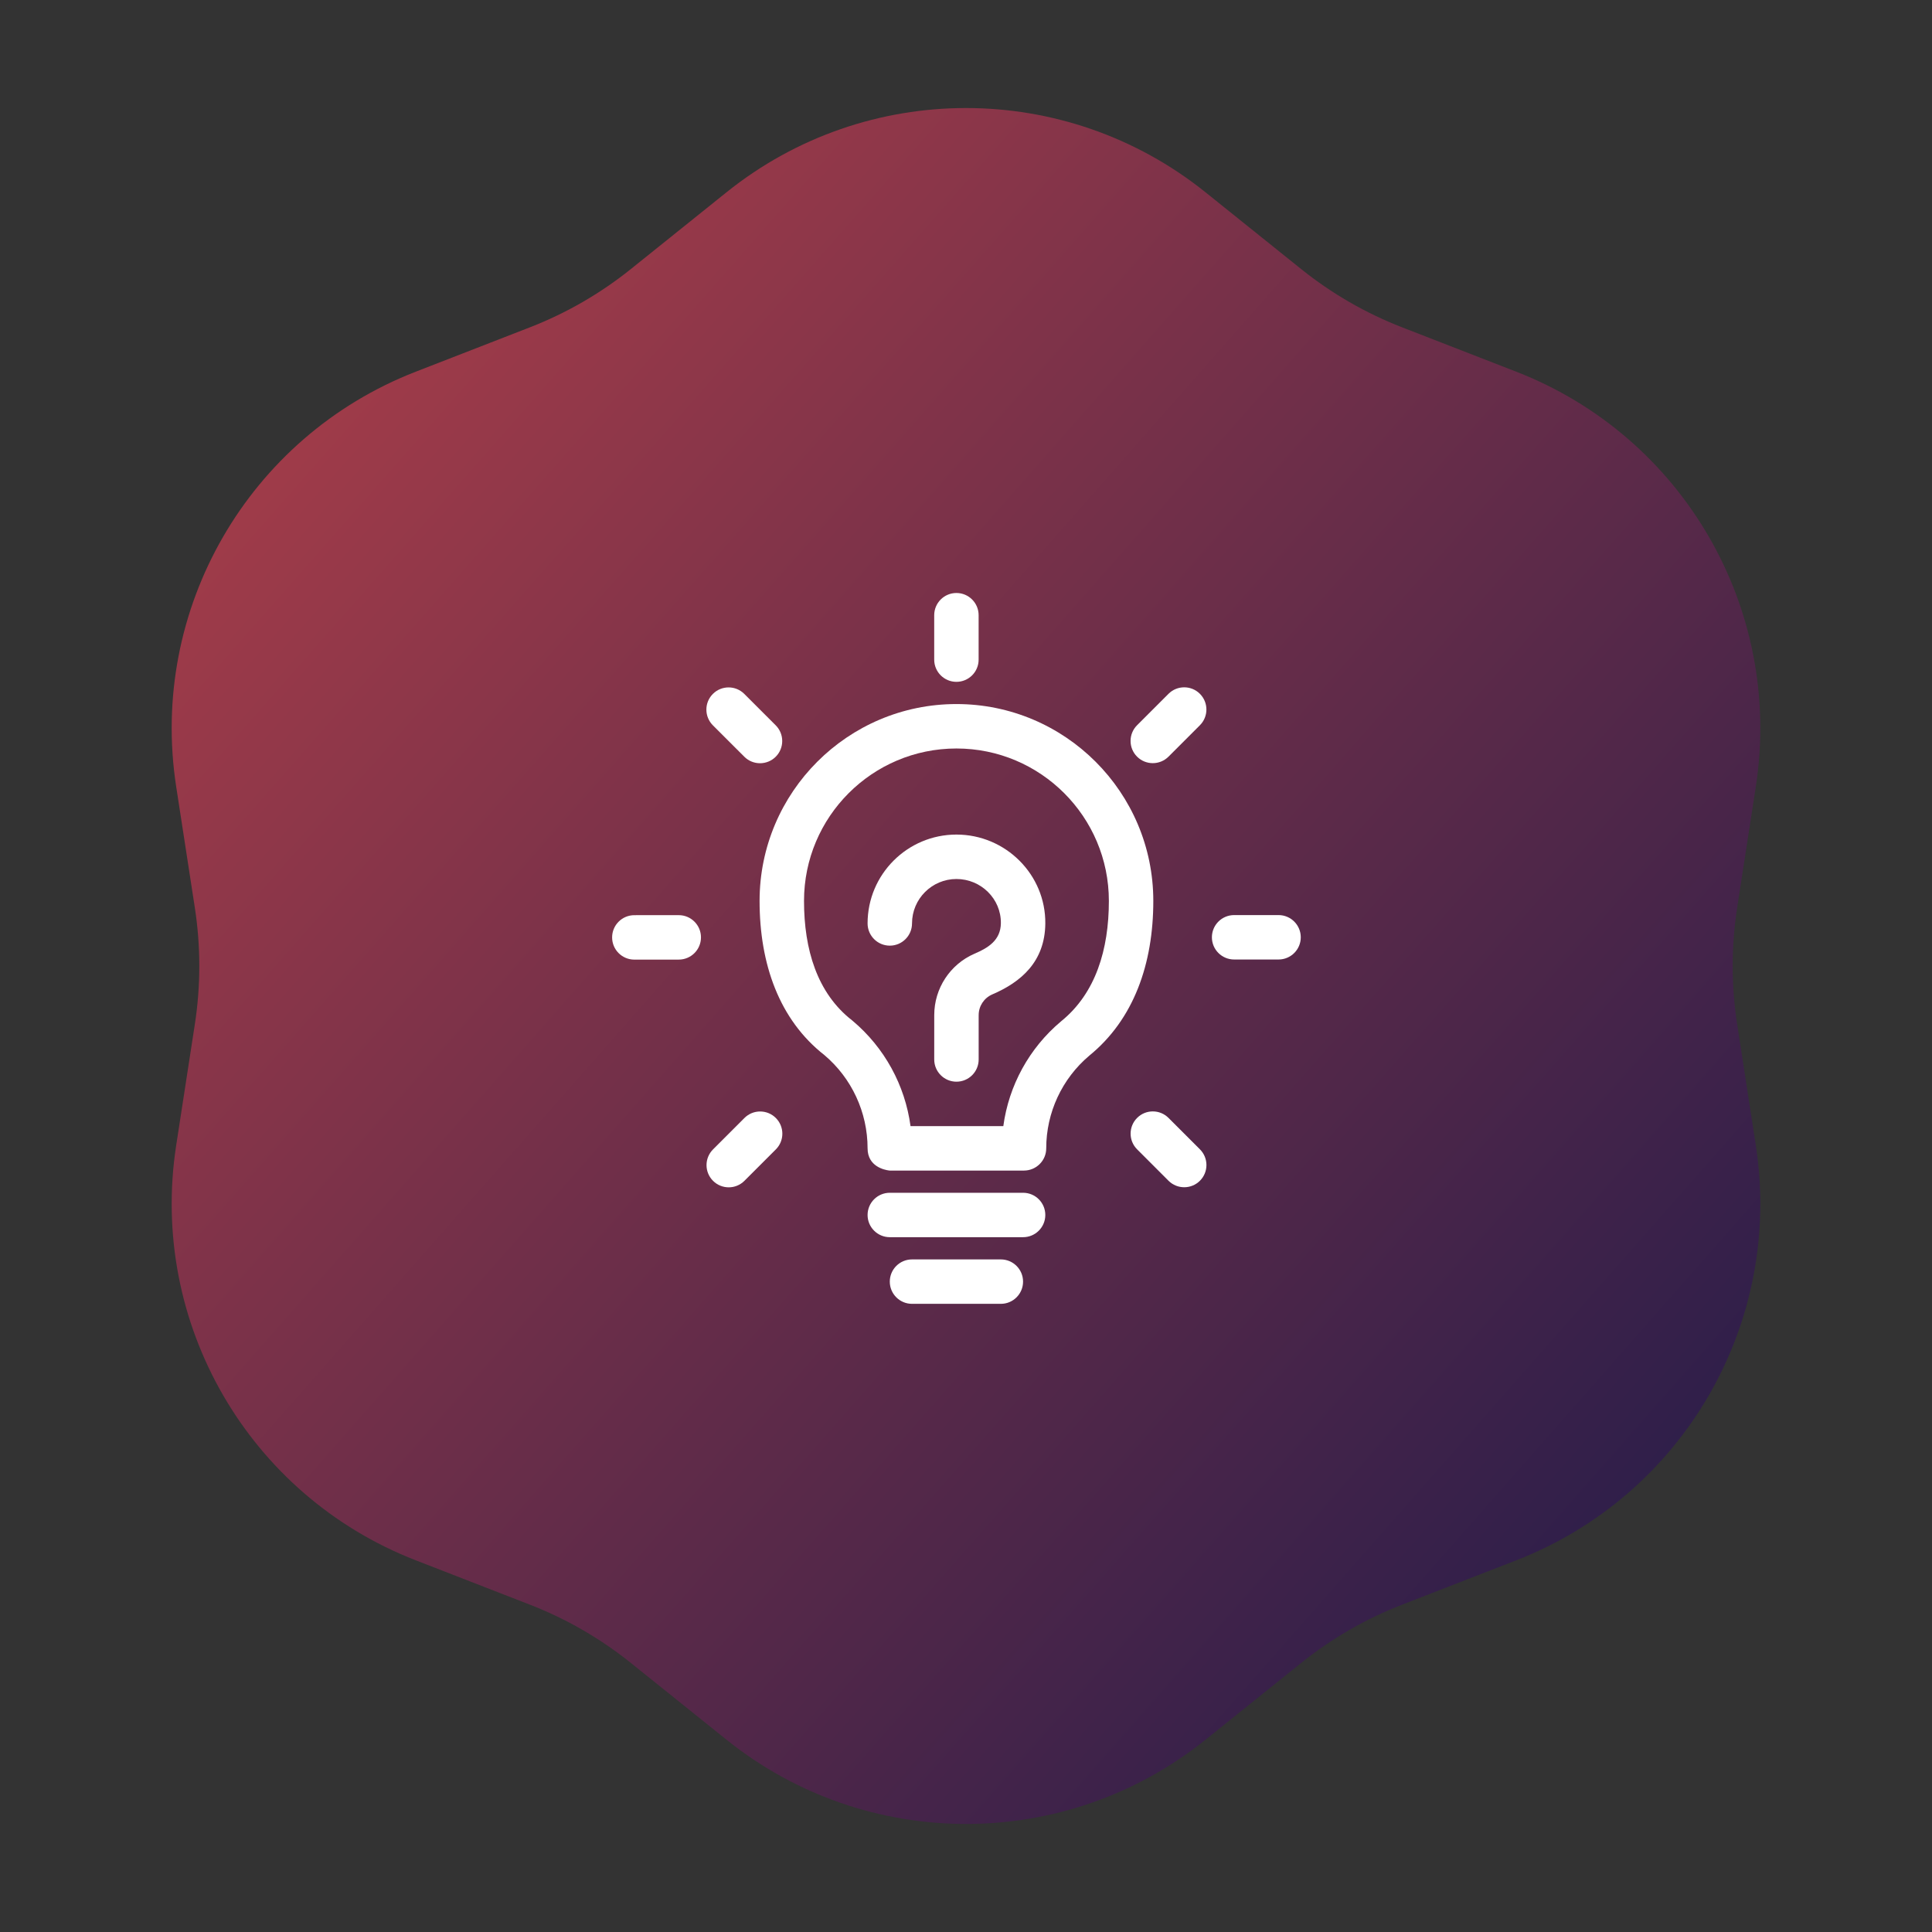 <svg width="101" height="101" viewBox="0 0 101 101" fill="none" xmlns="http://www.w3.org/2000/svg">
<rect x="0" y="0" width="101" height="101" fill="#333333" stroke="none"/>
<path d="M37.98 10.052C45.294 4.18 55.706 4.18 63.02 10.052L68.02 14.065C69.612 15.343 71.391 16.37 73.294 17.11L79.269 19.433C88.012 22.831 93.218 31.849 91.79 41.119L90.814 47.455C90.503 49.473 90.503 51.527 90.814 53.545L91.79 59.881C93.218 69.151 88.012 78.169 79.269 81.567L73.294 83.89C71.391 84.63 69.612 85.657 68.02 86.935L63.02 90.948C55.706 96.82 45.294 96.82 37.98 90.948L32.98 86.935C31.388 85.657 29.609 84.63 27.706 83.89L21.731 81.567C12.988 78.169 7.782 69.151 9.21 59.881L10.186 53.545C10.497 51.527 10.497 49.473 10.186 47.455L9.21 41.119C7.782 31.849 12.988 22.831 21.731 19.433L27.706 17.11C29.609 16.37 31.388 15.343 32.98 14.065L37.98 10.052Z" fill="url(#paint0_linear_2003_3921)"/>
<path fill-rule="evenodd" clip-rule="evenodd" d="M47.677 68.161H52.322C52.963 68.161 53.483 67.641 53.483 67C53.483 66.359 52.963 65.839 52.322 65.839H47.677C47.036 65.839 46.516 66.359 46.516 67C46.516 67.641 47.036 68.161 47.677 68.161Z" fill="white"/>
<path fill-rule="evenodd" clip-rule="evenodd" d="M46.517 64.677H53.484C54.126 64.677 54.646 64.157 54.646 63.516C54.646 62.875 54.126 62.355 53.484 62.355H46.517C45.876 62.355 45.355 62.875 45.355 63.516C45.355 64.157 45.876 64.677 46.517 64.677Z" fill="white"/>
<path fill-rule="evenodd" clip-rule="evenodd" d="M46.467 61.189L46.517 61.194H53.484H53.535C54.176 61.191 54.694 60.672 54.694 60.032C54.694 58.164 55.518 56.392 56.945 55.187C59.273 53.292 60.292 50.385 60.292 47.098C60.292 41.418 55.68 36.806 50 36.806C44.321 36.806 39.709 41.418 39.709 47.098C39.709 50.396 40.736 53.309 43.099 55.159C44.525 56.364 45.355 58.149 45.355 60.031C45.355 60.986 46.245 61.16 46.467 61.189ZM52.451 58.871H47.6C47.313 56.734 46.24 54.765 44.568 53.361C44.557 53.352 44.547 53.343 44.536 53.335C42.717 51.915 42.032 49.633 42.032 47.098C42.032 42.7 45.602 39.129 50 39.129C54.398 39.129 57.969 42.7 57.969 47.098C57.969 49.64 57.277 51.928 55.479 53.385C55.475 53.389 55.469 53.393 55.464 53.398C53.804 54.792 52.736 56.749 52.451 58.871Z" fill="white"/>
<path fill-rule="evenodd" clip-rule="evenodd" d="M48.84 53.065L48.839 55.387C48.839 56.028 49.36 56.548 50.001 56.548C50.642 56.548 51.162 56.028 51.162 55.387V53.121C51.163 53.103 51.163 53.083 51.163 53.065C51.163 52.598 51.441 52.175 51.868 51.988C53.387 51.337 54.624 50.271 54.646 48.287C54.674 45.719 52.568 43.629 50.001 43.629C47.437 43.629 45.355 45.71 45.355 48.274C45.355 48.915 45.876 49.436 46.517 49.436C47.158 49.436 47.678 48.915 47.678 48.274C47.678 46.992 48.719 45.952 50.001 45.952C51.279 45.952 52.337 46.983 52.323 48.261C52.314 49.165 51.639 49.56 50.947 49.856C50.945 49.857 50.942 49.858 50.94 49.859C49.665 50.415 48.84 51.673 48.84 53.065Z" fill="white"/>
<path fill-rule="evenodd" clip-rule="evenodd" d="M51.16 34.484V32.161C51.16 31.52 50.64 31 49.999 31C49.358 31 48.838 31.52 48.838 32.161V34.484C48.838 35.125 49.358 35.645 49.999 35.645C50.64 35.645 51.16 35.125 51.16 34.484Z" fill="white"/>
<path fill-rule="evenodd" clip-rule="evenodd" d="M61.086 39.556L62.728 37.914C63.181 37.46 63.181 36.725 62.728 36.271C62.276 35.818 61.539 35.818 61.086 36.271L59.443 37.914C58.99 38.367 58.99 39.103 59.443 39.556C59.897 40.009 60.632 40.009 61.086 39.556Z" fill="white"/>
<path fill-rule="evenodd" clip-rule="evenodd" d="M64.517 50.16H66.839C67.48 50.16 68.001 49.64 68.001 48.999C68.001 48.358 67.48 47.838 66.839 47.838H64.517C63.876 47.838 63.355 48.358 63.355 48.999C63.355 49.64 63.876 50.16 64.517 50.16Z" fill="white"/>
<path fill-rule="evenodd" clip-rule="evenodd" d="M59.445 60.084L61.087 61.727C61.541 62.179 62.276 62.179 62.729 61.727C63.183 61.274 63.183 60.537 62.729 60.084L61.087 58.442C60.634 57.988 59.898 57.988 59.445 58.442C58.992 58.895 58.992 59.632 59.445 60.084Z" fill="white"/>
<path fill-rule="evenodd" clip-rule="evenodd" d="M38.917 58.446L37.275 60.088C36.822 60.542 36.822 61.277 37.275 61.73C37.728 62.184 38.464 62.184 38.917 61.73L40.559 60.088C41.013 59.634 41.012 58.899 40.559 58.446C40.106 57.992 39.37 57.992 38.917 58.446Z" fill="white"/>
<path fill-rule="evenodd" clip-rule="evenodd" d="M35.484 47.842L33.161 47.843C32.52 47.843 32 48.364 32 49.005C32 49.646 32.52 50.166 33.161 50.166L35.484 50.165C36.125 50.165 36.645 49.645 36.645 49.004C36.645 48.362 36.125 47.842 35.484 47.842Z" fill="white"/>
<path fill-rule="evenodd" clip-rule="evenodd" d="M40.552 37.918L38.91 36.276C38.456 35.823 37.721 35.823 37.268 36.276C36.814 36.729 36.815 37.465 37.268 37.918L38.911 39.56C39.364 40.013 40.1 40.013 40.553 39.56C41.006 39.106 41.006 38.371 40.552 37.918Z" fill="white"/>
<defs>
<linearGradient id="paint0_linear_2003_3921" x1="-10" y1="-10" x2="137" y2="119.5" gradientUnits="userSpaceOnUse">
<stop stop-color="#D24848"/>
<stop offset="0.756" stop-color="#19194A"/>
</linearGradient>
</defs>
</svg>
